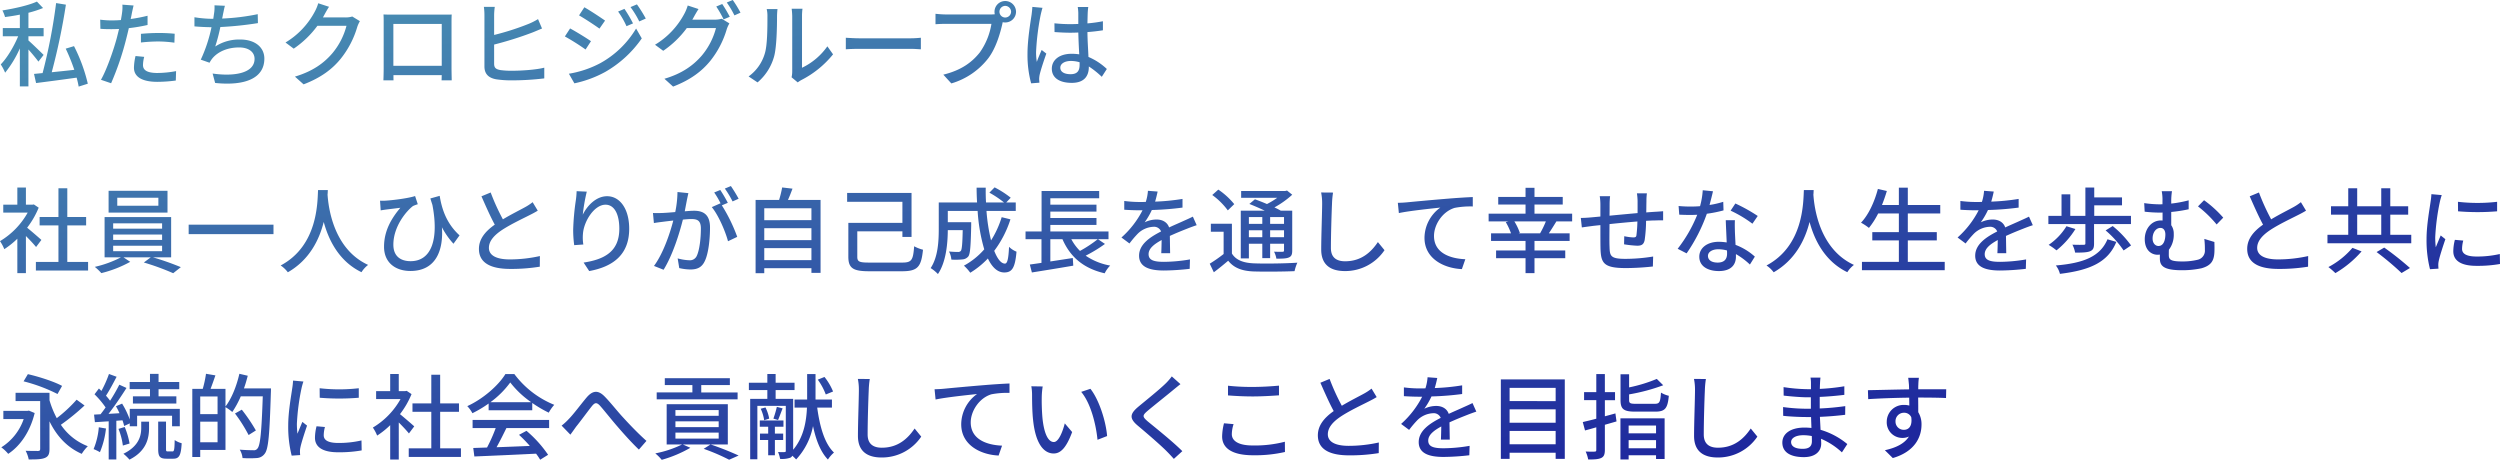 <svg xmlns="http://www.w3.org/2000/svg" xmlns:xlink="http://www.w3.org/1999/xlink" width="1072.8" height="197.318" viewBox="0 0 1072.8 197.318">
  <defs>
    <linearGradient id="linear-gradient" x1="0.048" y1="0.076" x2="0.716" y2="0.901" gradientUnits="objectBoundingBox">
      <stop offset="0" stop-color="#488cb2"/>
      <stop offset="1" stop-color="#1e279d"/>
    </linearGradient>
  </defs>
  <path id="パス_7706" data-name="パス 7706" d="M19.64-10.48c-.96-.96-5.04-4.92-6.52-6.2v-1.8h6.52V-22H13.12v-6.56A46.4,46.4,0,0,0,19.4-30.6l-2.64-2.76c-3.48,1.6-9.52,2.96-14.8,3.8a13.95,13.95,0,0,1,1.12,2.84c2.04-.28,4.2-.6,6.36-1.04V-22H2.12v3.52h6.6C6.92-14.12,3.96-9.16,1.24-6.4A21.692,21.692,0,0,1,3.12-2.84,46.207,46.207,0,0,0,9.44-13.28V3.04h3.68V-12.8c1.6,1.8,3.4,3.96,4.28,5.2ZM38.6,1.88a70.887,70.887,0,0,0-5.92-16.12l-3.56,1.08A82.8,82.8,0,0,1,32.8-4.08c-3.32.4-6.68.72-9.68,1.04a271.855,271.855,0,0,0,6.08-29L25-32.72A237.946,237.946,0,0,1,19.2-2.68l-3.68.36L16.4,1.6C21.12,1,27.56.16,33.8-.72a38.956,38.956,0,0,1,.88,3.84ZM62.8-9.64,59.08-10a23.507,23.507,0,0,0-.68,5c0,3.96,3.52,6.08,10.04,6.08A61.762,61.762,0,0,0,76.36.52l.12-4.04a45.2,45.2,0,0,1-8,.8c-5.12,0-6.2-1.64-6.2-3.44A14.685,14.685,0,0,1,62.8-9.64ZM58.24-31.68l-4.8-.36a16.364,16.364,0,0,1-.16,3.6c-.08.76-.28,1.8-.48,3-1.4.12-2.76.16-4,.16a37.694,37.694,0,0,1-4.88-.32L44-21.68c1.44.12,2.92.16,4.76.16,1,0,2.08-.04,3.24-.08-.32,1.32-.64,2.64-.96,3.88C49.52-12.12,46.6-3.88,44.24.2L48.6,1.68a120.833,120.833,0,0,0,6.32-18.4c.44-1.68.88-3.52,1.28-5.24a71.671,71.671,0,0,0,8.04-1.36v-3.96A70.187,70.187,0,0,1,57-25.88c.2-.88.36-1.68.48-2.36C57.64-29.04,58-30.68,58.24-31.68ZM61.4-19.52v3.72a67.318,67.318,0,0,1,7.56-.44,50.548,50.548,0,0,1,6.8.52l.12-3.84a67.8,67.8,0,0,0-7-.32C66.32-19.88,63.56-19.72,61.4-19.52ZM97.44-31.56l-4.48-.2a16.4,16.4,0,0,1-.2,3.6c-.08.6-.2,1.36-.32,2.2h-.2a50.649,50.649,0,0,1-7.88-.68v3.92c2.2.2,4.68.32,7.32.36a63.17,63.17,0,0,1-4.6,13.92l3.76,1.32A11.578,11.578,0,0,1,92-8.92c2.56-3.12,6.84-4.76,11.52-4.76,4.36,0,6.64,2.16,6.64,4.88,0,6.28-8.92,7.64-18,6.32l1.08,4.04c12.52,1.32,21.12-1.84,21.12-10.44,0-4.88-4-8.2-10.4-8.2a18.892,18.892,0,0,0-10.68,3,77.666,77.666,0,0,0,2.2-8.36,146.874,146.874,0,0,0,16.12-1.68l-.08-3.84a93.2,93.2,0,0,1-15.28,1.88q.24-1.02.36-1.8C96.88-29.04,97.08-30.36,97.44-31.56Zm44.68.44-4.64-1.52a17.733,17.733,0,0,1-1.48,3.6A33.946,33.946,0,0,1,123.44-15.8l3.52,2.64a41.772,41.772,0,0,0,10.16-9.8H149.6a30.037,30.037,0,0,1-6.08,11.8c-3.56,4.16-8.32,7.68-16.04,10l3.72,3.32c7.48-2.88,12.32-6.52,16-11.08a39.588,39.588,0,0,0,7.04-13.6,13.689,13.689,0,0,1,1.12-2.44l-3.28-2a9.394,9.394,0,0,1-3,.4h-9.6c.2-.32.4-.68.56-1C140.48-28.36,141.32-29.92,142.12-31.12Zm23.36,3.28c.08,1.04.08,2.44.08,3.48V-4.72c0,1.6-.08,4.8-.12,5.16h4.36c-.04-.2-.04-1.16-.04-2.24h20.72c-.04,1.12-.04,2.04-.08,2.24h4.36c0-.32-.08-3.76-.08-5.16V-24.36c0-1.12,0-2.36.08-3.44-1.32.04-2.76.04-3.68.04H169.36C168.36-27.76,167.08-27.76,165.48-27.84Zm4.24,4.08h20.76V-5.8H169.72Zm43.52-7.32h-4.68a25.259,25.259,0,0,1,.24,3.64V-5.56c0,3.36,1.88,5,5.12,5.56a42.818,42.818,0,0,0,6.52.44A116.243,116.243,0,0,0,234.48-.4V-5c-3.32.88-9.6,1.32-13.8,1.32a35.232,35.232,0,0,1-5-.28c-1.88-.36-2.72-.88-2.72-2.76v-8.2a149.339,149.339,0,0,0,16.4-5.16c1.24-.48,2.84-1.2,4.16-1.72l-1.72-4.04a27.94,27.94,0,0,1-3.92,2,110.852,110.852,0,0,1-14.92,4.8v-8.4A26.843,26.843,0,0,1,213.24-31.08Zm55.64.84-2.72,1.16a35.633,35.633,0,0,1,3.6,6.28l2.8-1.2A58.271,58.271,0,0,0,268.88-30.24Zm5.36-1.92L271.48-31a38.873,38.873,0,0,1,3.76,6.16l2.8-1.24A58.589,58.589,0,0,0,274.24-32.16Zm-22.56,1.24-2.28,3.48c2.44,1.4,6.72,4.2,8.76,5.68l2.4-3.44C258.64-26.56,254.16-29.52,251.68-30.92ZM245.04-2.4l2.36,4.12A47.935,47.935,0,0,0,260.68-3.2a48.15,48.15,0,0,0,15.64-14.36l-2.44-4.24A40.846,40.846,0,0,1,258.56-6.96,43.927,43.927,0,0,1,245.04-2.4Zm.52-19.44-2.24,3.44a99.31,99.31,0,0,1,8.88,5.6l2.32-3.56C252.64-17.68,248.08-20.48,245.56-21.84Zm65.28-10.48-2.56,1.08a47.745,47.745,0,0,1,3.16,5.52l2.64-1.12A57.97,57.97,0,0,0,310.84-32.32Zm4.52-1.72-2.56,1.08a40.148,40.148,0,0,1,3.28,5.52l2.6-1.16A47.282,47.282,0,0,0,315.36-34.04Zm-14.68,3.88-4.64-1.52a18.74,18.74,0,0,1-1.48,3.6A34.213,34.213,0,0,1,282-14.84l3.52,2.6A41.442,41.442,0,0,0,295.64-22h12.52a30.036,30.036,0,0,1-6.08,11.8c-3.56,4.12-8.32,7.68-16.04,9.96l3.72,3.36c7.48-2.88,12.32-6.56,16-11.08a39.588,39.588,0,0,0,7.04-13.6A13.692,13.692,0,0,1,313.92-24l-3.28-2a10.681,10.681,0,0,1-3,.4H298c.24-.36.4-.68.6-1.04C299.04-27.44,299.88-28.96,300.68-30.16ZM340.6-.88l2.64,2.2a12.435,12.435,0,0,1,1.52-1A42.087,42.087,0,0,0,358.4-10.72l-2.44-3.44a28.14,28.14,0,0,1-10.88,9.2V-27.08a24.089,24.089,0,0,1,.2-3.2h-4.64a29.318,29.318,0,0,1,.24,3.2V-3.4A11.536,11.536,0,0,1,340.6-.88Zm-18.44-.36L326,1.32a22.473,22.473,0,0,0,7.12-11.2c1.08-4,1.24-12.52,1.24-17.08a29.936,29.936,0,0,1,.2-3.2h-4.64a12.466,12.466,0,0,1,.32,3.24c0,4.6,0,12.4-1.16,15.96A18.515,18.515,0,0,1,322.16-1.24Zm41.72-16.6v4.96c1.36-.12,3.76-.2,5.96-.2H391.6c1.76,0,3.6.16,4.48.2v-4.96c-1,.08-2.56.24-4.48.24H369.84C367.68-17.6,365.2-17.76,363.88-17.84ZM429.8-29a2.527,2.527,0,0,1,2.48-2.52A2.562,2.562,0,0,1,434.8-29a2.527,2.527,0,0,1-2.52,2.48A2.492,2.492,0,0,1,429.8-29Zm-2.12,0a4.964,4.964,0,0,0,.12,1.08,13.58,13.58,0,0,1-1.72.08h-19.4c-1.32,0-3.2-.16-4.32-.28v4.48c1.04-.08,2.64-.16,4.32-.16h19.68a28.983,28.983,0,0,1-5,12.28c-3.32,4.16-7.84,7.6-15.64,9.52l3.44,3.76A31.111,31.111,0,0,0,425.04-9.08c3.24-4.28,5.08-10.6,6-14.68.04-.24.12-.52.16-.76a4.965,4.965,0,0,0,1.08.12,4.609,4.609,0,0,0,4.64-4.6,4.635,4.635,0,0,0-4.64-4.6A4.6,4.6,0,0,0,427.68-29ZM455.92-5c0-1.72,1.88-2.88,4.56-2.88a12.891,12.891,0,0,1,3.72.56v1.08c0,2.52-.92,4.04-3.88,4.04C457.76-2.2,455.92-3.12,455.92-5Zm12-26.04H463.4a19.678,19.678,0,0,1,.24,2.56v4.72c-1.12.04-2.2.08-3.32.08a65.124,65.124,0,0,1-6.92-.36l.04,3.76c2.32.16,4.52.28,6.84.28,1.12,0,2.24-.04,3.36-.08.08,3.12.24,6.56.4,9.36a21.288,21.288,0,0,0-3.24-.24c-5.36,0-8.52,2.72-8.52,6.4,0,3.84,3.16,6.08,8.56,6.08,5.56,0,7.32-3.16,7.32-6.84v-.2a38.032,38.032,0,0,1,5.56,4.44l2.16-3.36A26.389,26.389,0,0,0,468-9.6c-.12-3.08-.4-6.68-.44-10.68,2.32-.16,4.56-.44,6.64-.76v-3.88a61.869,61.869,0,0,1-6.64.92c.04-1.84.08-3.56.12-4.56C467.72-29.36,467.8-30.24,467.92-31.04Zm-19.64.36-4.36-.4c-.04,1.04-.2,2.32-.32,3.32-.48,3.2-1.76,10.84-1.76,16.76A46.817,46.817,0,0,0,443.4,1.72l3.56-.28c-.04-.48-.08-1.08-.12-1.48a10.326,10.326,0,0,1,.2-1.84c.44-2.04,1.8-6.12,2.88-9.16l-2-1.56c-.64,1.48-1.52,3.48-2.08,5.12a26.022,26.022,0,0,1-.32-4.28,105.747,105.747,0,0,1,1.96-15.84C447.64-28.32,448.04-29.96,448.28-30.68ZM18.68,68.92c-.92-.84-4.24-3.72-6.12-5.24a36.964,36.964,0,0,0,4.96-8.6l-2.08-1.4-.64.12H12.04V46.44H8.36V53.8H2.32v3.4H12.8A32.965,32.965,0,0,1,.92,69.44a17.566,17.566,0,0,1,1.84,3.44,35.243,35.243,0,0,0,5.6-4.48V83.16h3.68V67.24c1.64,1.64,3.44,3.56,4.36,4.72ZM29.8,78.36V62.68h8.08v-3.6H29.8V46.76H26V59.08H17.92v3.6H26V78.36H16.32v3.68h22.4V78.36ZM68.88,54.24H51.24V50.8H68.88Zm3.92-6.4H47.52V57.2H72.8ZM49.48,71.4h21v2.36h-21Zm0-4.8h21v2.32h-21Zm0-4.8h21v2.28h-21ZM74.36,76.4V59.12H45.8V76.4h7a46.835,46.835,0,0,1-11.2,4.08,22.411,22.411,0,0,1,2.8,2.68,50.364,50.364,0,0,0,12.4-4.84L53.92,76.4H65.6l-2.96,2.2a106.471,106.471,0,0,1,12.6,4.6l3.28-2.6A119.251,119.251,0,0,0,66.6,76.4Zm7.52-14.04v4.08h36.4V62.36ZM137.4,47.52c-.28,5.28-.04,23.84-16.04,32.36a12.732,12.732,0,0,1,3.08,2.92c9.28-5.32,13.48-13.96,15.4-21.6,2.08,7.72,6.52,16.88,16.2,21.56a12.05,12.05,0,0,1,2.84-3.12c-14.96-6.88-17.04-24.84-17.4-30.16.08-.72.08-1.4.12-1.96ZM189.6,50l-4,1.12c.28.96.6,1.92.88,2.8,2.8,14.64-.36,24.12-9.36,24.12-3.96,0-7.4-1.84-7.4-7.08,0-8,5.8-14.64,8.44-16.6a16.046,16.046,0,0,1,2.04-.76l-1.16-3.52c-2.48.88-9.2,1.8-12.84,2a20.149,20.149,0,0,1-2.2,0l.28,4.16c.88-.16,1.52-.24,2.32-.36,1.32-.16,4.28-.52,6.12-.76-3.6,4.28-7,9.64-7,16.72,0,6.88,4.96,10.4,11.32,10.4,11.08,0,14.2-9.08,13.52-18.76a32.888,32.888,0,0,0,4.96,7.08l2.6-3.6C192.12,61.52,190.4,54.88,189.6,50Zm21.88-1.44-3.96,1.64c1.88,4.28,3.88,8.8,5.72,12.16-4.08,2.88-6.8,6.16-6.8,10.4,0,6.4,5.68,8.6,13.4,8.6a76.365,76.365,0,0,0,12.72-.96l.04-4.56a59.591,59.591,0,0,1-12.92,1.44c-5.96,0-8.96-1.84-8.96-4.96,0-2.92,2.24-5.44,5.76-7.76,3.8-2.48,9.12-4.96,11.76-6.32,1.28-.64,2.4-1.24,3.44-1.88l-2.2-3.64a22.18,22.18,0,0,1-3.2,2.12c-2.08,1.16-6.04,3.12-9.56,5.24A93.458,93.458,0,0,1,211.48,48.56Zm41.24-.36-4.36-.2a34.739,34.739,0,0,1-.32,3.8,105.544,105.544,0,0,0-1.16,12.88,50.277,50.277,0,0,0,.44,6.48l3.92-.28a18.524,18.524,0,0,1-.16-4.6c.36-5.28,4.8-12.48,9.68-12.48,3.8,0,5.92,4.08,5.92,10.32,0,9.92-6.56,13.16-15.32,14.52l2.4,3.64c10.2-1.88,17.16-7,17.16-18.16,0-8.6-4.04-13.96-9.48-13.96-4.84,0-8.68,4.28-10.44,7.92A77.419,77.419,0,0,1,252.72,48.2Zm43.6.64-4.68-.48a44.908,44.908,0,0,1-.96,8.6c-2.24.2-4.4.36-5.68.4-1.36.04-2.56.08-3.88,0l.4,4.32c1.08-.2,2.96-.44,3.96-.56.92-.12,2.56-.32,4.36-.52-1.4,5.44-4.28,14.08-8.28,19.48l4.12,1.64c3.96-6.4,6.8-15.64,8.28-21.52,1.48-.16,2.8-.24,3.64-.24,2.52,0,4.08.6,4.08,4.04,0,4.16-.56,9.24-1.76,11.76a3.214,3.214,0,0,1-3.28,1.88,21.125,21.125,0,0,1-4.92-.8L292.4,81a22.123,22.123,0,0,0,4.76.6c2.76,0,4.84-.76,6.16-3.52,1.68-3.36,2.28-9.8,2.28-14.52,0-5.6-2.96-7.16-6.8-7.16-.92,0-2.4.08-4.04.24.36-1.88.72-3.8.96-5.04C295.92,50.72,296.12,49.68,296.32,48.84Zm18.24-3.04-2.6,1.08a40.384,40.384,0,0,1,3.32,5.52l2.6-1.16A62.077,62.077,0,0,0,314.56,45.8ZM310,47.48l-2.6,1.08a36.247,36.247,0,0,1,2.84,4.88c-.04-.08-.12-.16-.16-.24l-3.72,1.64c2.8,3.36,5.84,10.36,6.96,14.64l3.96-1.88a69.974,69.974,0,0,0-6.6-13.52L313.24,53A58.593,58.593,0,0,0,310,47.48ZM328.88,77.6V72.44h20.24V77.6Zm20.24-13.72V69H328.88V63.88Zm0-8.56v5.12H328.88V55.32Zm-10.08-3.56c.68-1.44,1.32-3.16,1.96-4.84l-4.44-.52a43.483,43.483,0,0,1-1.32,5.36H325.16V83.2h3.72V81.04h20.24v2h3.92V51.76Zm34.84,26.88c-4.28,0-5.08-.4-5.08-2.52V65.24h19.36v2.4h3.92V48.76H364.44v3.8h23.72V61.6h-23.2V76.16c0,5,2.2,6.2,9,6.2h14.08c6.76,0,8.2-1.96,8.96-9.24a15.9,15.9,0,0,1-3.8-1.48c-.44,5.96-1.04,7-5.16,7Zm56.88-19.48a40.536,40.536,0,0,1-4.56,9.96,77.967,77.967,0,0,1-1.96-12.64H436.8V52.84h-4.08l1.92-2.04a42.246,42.246,0,0,0-6.92-4.44l-2.24,2.28a42.845,42.845,0,0,1,6.28,4.2h-7.72q-.18-3.12-.12-6.36H420c0,2.12.08,4.28.2,6.36H403.76V64.16c0,5.16-.28,12.04-3.48,16.84a15.879,15.879,0,0,1,3.12,2.56c3.52-5.16,4.2-13.16,4.24-18.84h6.4c-.12,6.04-.36,8.32-.8,8.88a1.425,1.425,0,0,1-1.24.48c-.64,0-2.2-.04-3.84-.2a8.93,8.93,0,0,1,1,3.48,28.5,28.5,0,0,0,4.72-.08A3.543,3.543,0,0,0,416.44,76c.84-1.12,1.04-4.56,1.24-13.24V61.32H407.64V56.48h12.8a75.166,75.166,0,0,0,2.84,16.48,31.571,31.571,0,0,1-8.72,7A19.262,19.262,0,0,1,417.28,83a36.761,36.761,0,0,0,7.56-6.12c1.8,3.76,4.12,6,7.04,6,3.28,0,4.64-1.88,5.24-8.92a9.766,9.766,0,0,1-3.2-2.08c-.24,5.16-.72,7.2-1.76,7.2-1.68,0-3.24-2.08-4.6-5.48a45.443,45.443,0,0,0,6.96-13.52ZM472,68.6a54.978,54.978,0,0,1-7.64,5.04,21.087,21.087,0,0,1-3.72-5.04Zm.08,0h4.52V65.28H451.64v-2.8h19.8V59.52h-19.8V56.76h19.8V53.8h-19.8V51.04H472.6V47.92H447.88V65.28H441V68.6h6.84V78.76c-1.84.28-3.56.52-5,.72l.88,3.4c4.76-.76,11.48-1.84,17.76-2.92l-.2-3.28-9.64,1.48V68.6h5.2c3.36,7.68,9.08,12.56,18.12,14.64a12.87,12.87,0,0,1,2.36-3.32,26.927,26.927,0,0,1-10.52-4.24,61.028,61.028,0,0,0,8.28-5.04Zm25.6-20.44-4.16-.32a19.918,19.918,0,0,1-.92,4.76c-.8.04-1.6.04-2.36.04a51.7,51.7,0,0,1-6.88-.44v3.76c2.24.16,5,.24,6.68.24h1.16a40.19,40.19,0,0,1-9.04,11.68l3.44,2.56a43.5,43.5,0,0,1,3.64-4.28,10.2,10.2,0,0,1,6.64-2.88,3.219,3.219,0,0,1,3.28,2c-4.64,2.36-9.44,5.48-9.44,10.4,0,4.96,4.64,6.36,10.6,6.36a101.86,101.86,0,0,0,11.12-.72l.12-4.04a68.114,68.114,0,0,1-11.12,1.04c-4.04,0-6.64-.56-6.64-3.28,0-2.36,2.16-4.2,5.6-6.08-.04,1.96-.08,4.24-.16,5.64h3.8c-.04-1.92-.08-5.12-.12-7.4,2.8-1.28,5.4-2.32,7.44-3.12,1.2-.48,2.92-1.12,4.08-1.48l-1.64-3.68c-1.28.64-2.44,1.16-3.8,1.76-1.88.88-3.92,1.72-6.4,2.88-.76-2.24-2.84-3.4-5.36-3.4a11.747,11.747,0,0,0-5.12,1.2,32.1,32.1,0,0,0,3.08-5.28,123.592,123.592,0,0,0,13.16-1.04V51.32a92.218,92.218,0,0,1-11.76,1.16C497.12,50.76,497.44,49.28,497.68,48.16ZM542.6,59.12v2.92h-5.76V59.12Zm9.32,2.92h-5.96V59.12h5.96Zm-5.96,5.72v-3h5.96v3Zm-9.12,0v-3h5.76v3Zm0,2.8h5.76v6.16h3.36V70.56h5.96v2.8c0,.48-.16.64-.6.64-.48,0-2,.04-3.68-.04a10.2,10.2,0,0,1,1,3c2.56,0,4.24-.04,5.36-.52,1.16-.52,1.44-1.36,1.44-3.04V56.36h-4.92c-.76-.44-1.68-.92-2.72-1.4a39.547,39.547,0,0,0,7.64-5.44l-2.24-1.8-.76.2H533.52v2.92H549a32.238,32.238,0,0,1-4.4,2.68c-1.76-.76-3.6-1.48-5.16-2.04l-2.4,2c2.04.8,4.44,1.84,6.6,2.88H533.36V76.84h3.48Zm-6.28-17a31.728,31.728,0,0,0-6.84-6.24l-2.6,2.32a30.775,30.775,0,0,1,6.68,6.6Zm-1,8.4h-9.04V65.4H526v9.56a62.386,62.386,0,0,1-5.96,4.16l1.76,3.68c2.24-1.68,4.24-3.32,6.16-4.96,2.44,3.08,5.88,4.4,10.84,4.6,4.64.16,13.04.08,17.64-.12a18.5,18.5,0,0,1,1.2-3.64c-5.08.36-14.28.48-18.8.28-4.4-.2-7.56-1.4-9.28-4.2Zm43.4-13.36-5.12-.04a23.145,23.145,0,0,1,.44,4.64c0,3.84-.4,14.16-.4,19.84,0,6.64,4.08,9.24,10.16,9.24a20.312,20.312,0,0,0,17-8.96l-2.84-3.48c-2.88,4.28-7.08,8.24-14.08,8.24-3.48,0-6.08-1.44-6.08-5.68,0-5.52.28-14.76.48-19.2A36.491,36.491,0,0,1,572.96,48.6Zm27.8,4.4.44,4.4c4.44-.96,13.76-1.92,17.8-2.36a16.107,16.107,0,0,0-6.8,13c0,8.84,8.2,13.04,16.04,13.4l1.48-4.24c-6.64-.28-13.44-2.72-13.44-10,0-4.76,3.56-10.44,8.88-12.04a35.681,35.681,0,0,1,7.76-.6V50.52c-2.76.12-6.76.36-11.04.72-7.36.6-14.48,1.28-17.4,1.56C603.72,52.88,602.32,52.96,600.76,53ZM652.6,66.08l.52-.16a23.826,23.826,0,0,0-2.36-4.96h13.52a37.953,37.953,0,0,1-2.48,5.12Zm22.96-5.12V57.64H659.4V53.72h12.12V50.48H659.4V46.56h-3.84v3.92H643.84v3.24h11.72v3.92H639.72v3.32h8.52l-1.16.32a27.105,27.105,0,0,1,2.24,4.8h-8.56v3.28h14.8v4.08H642.92v3.32h12.64v6.4h3.84v-6.4h13.2V73.44H659.4V69.36h15.08V66.08h-8.92c1-1.48,2.16-3.36,3.24-5.12Zm32.08-12.04h-4.28a26.427,26.427,0,0,1,.28,3.28v5.2c-4,.36-8.36.76-12.04,1.12.04-1.92.04-3.6.04-4.72a31.6,31.6,0,0,1,.2-3.64H687.4a23.762,23.762,0,0,1,.28,3.84v4.88c-1.68.16-3,.28-3.88.36-1.68.16-3.32.24-4.52.24l.44,4.08c1.04-.16,3.12-.44,4.36-.6.88-.12,2.12-.24,3.6-.4,0,3.84,0,7.96.04,9.68.16,6.6,1.2,8.76,10.92,8.76a112.594,112.594,0,0,0,11.56-.68l.12-4.28a74.666,74.666,0,0,1-11.92,1c-6.52,0-6.68-1.28-6.8-5.4-.08-1.64-.04-5.6,0-9.52,3.72-.4,8.08-.8,11.96-1.12a57,57,0,0,1-.4,5.8c-.08.88-.48,1.04-1.4,1.04a23.3,23.3,0,0,1-3.84-.52l-.08,3.48a47.116,47.116,0,0,0,5.6.6c1.92,0,2.84-.52,3.24-2.44a60.933,60.933,0,0,0,.6-8.24c1.48-.08,2.8-.16,3.84-.16,1.04-.04,2.8-.08,3.48-.04V56.6c-1.04.08-2.4.2-3.44.24-1.12.08-2.44.16-3.8.28.04-1.6.04-3.32.08-5.04A23.773,23.773,0,0,1,707.64,48.92ZM736,48.04l-4.4-.44a32.648,32.648,0,0,1-1.16,6.84c-1.4.12-2.8.16-4.12.16-1.6,0-3.52-.08-5.08-.24l.28,3.72c1.6.08,3.28.12,4.8.12.96,0,1.92-.04,2.92-.08a60.069,60.069,0,0,1-8.4,14.6l3.84,1.96a71.568,71.568,0,0,0,8.68-17,53.692,53.692,0,0,0,7.16-1.44l-.12-3.68a38.244,38.244,0,0,1-5.88,1.36C735.12,51.68,735.68,49.44,736,48.04Zm-2.16,27.72c0-1.64,1.8-2.84,4.44-2.84a13.927,13.927,0,0,1,3.72.52c.04.52.04,1,.04,1.36,0,2.16-1,3.84-4.04,3.84C735.28,78.64,733.84,77.48,733.84,75.76ZM745.4,60.44h-3.92c.08,2.64.28,6.4.4,9.56a22.933,22.933,0,0,0-3.4-.28c-4.96,0-8.36,2.64-8.36,6.4,0,4.16,3.76,6.16,8.4,6.16,5.28,0,7.32-2.76,7.32-6.16V75a31.216,31.216,0,0,1,6,4.48l2.12-3.4a26.065,26.065,0,0,0-8.28-5.04c-.12-2.28-.24-4.6-.28-5.92C745.36,63.52,745.32,62.12,745.4,60.44Zm7.52,1.52,2.28-3.32a70.808,70.808,0,0,0-9.6-5.36l-2.04,3.08A50.864,50.864,0,0,1,752.92,61.96ZM775,47.52c-.28,5.28-.04,23.84-16.04,32.36a12.731,12.731,0,0,1,3.08,2.92c9.28-5.32,13.48-13.96,15.4-21.6,2.08,7.72,6.52,16.88,16.2,21.56a12.051,12.051,0,0,1,2.84-3.12c-14.96-6.88-17.04-24.84-17.4-30.16.08-.72.08-1.4.12-1.96Zm44.6,30.8v-9.2h12.44V65.56H819.6v-8h13.92V53.92H819.6V46.48h-3.84v7.44h-7.24c.76-1.92,1.48-3.96,2.08-6l-3.84-.88c-1.48,5.6-4,11.08-7.24,14.48a23.823,23.823,0,0,1,3.4,2.24,34.54,34.54,0,0,0,3.96-6.2h8.88v8h-11.4v3.56h11.4v9.2H799.92v3.6h35.52v-3.6Zm36.88-30.16-4.16-.32a19.916,19.916,0,0,1-.92,4.76c-.8.04-1.6.04-2.36.04a51.7,51.7,0,0,1-6.88-.44v3.76c2.24.16,5,.24,6.68.24H850a40.191,40.191,0,0,1-9.04,11.68l3.44,2.56a43.508,43.508,0,0,1,3.64-4.28,10.2,10.2,0,0,1,6.64-2.88,3.219,3.219,0,0,1,3.28,2c-4.64,2.36-9.44,5.48-9.44,10.4,0,4.96,4.64,6.36,10.6,6.36a101.859,101.859,0,0,0,11.12-.72l.12-4.04a68.114,68.114,0,0,1-11.12,1.04c-4.04,0-6.64-.56-6.64-3.28,0-2.36,2.16-4.2,5.6-6.08-.04,1.96-.08,4.24-.16,5.64h3.8c-.04-1.92-.08-5.12-.12-7.4,2.8-1.28,5.4-2.32,7.44-3.12,1.2-.48,2.92-1.12,4.08-1.48l-1.64-3.68c-1.28.64-2.44,1.16-3.8,1.76-1.88.88-3.92,1.72-6.4,2.88-.76-2.24-2.84-3.4-5.36-3.4a11.747,11.747,0,0,0-5.12,1.2A32.1,32.1,0,0,0,854,56.08a123.593,123.593,0,0,0,13.16-1.04V51.32a92.219,92.219,0,0,1-11.76,1.16C855.92,50.76,856.24,49.28,856.48,48.16ZM895.8,70.4c0,.48-.16.6-.76.6-.56.04-2.72.04-4.8-.04a12.657,12.657,0,0,1,1.16,3.4c2.96,0,5-.04,6.36-.56,1.4-.56,1.76-1.48,1.76-3.28v-8.4h15.84V58.6H899.6V54.08h11.92v-3.4H899.6V46.44h-3.8V58.6h-6.48V49.36h-3.76V58.6h-5.64v3.52H895.8Zm-8.12-7.36a26.487,26.487,0,0,1-7.64,8,26.4,26.4,0,0,1,3.36,2.36,36.055,36.055,0,0,0,8.12-9.16Zm17.6,5.6c-3.12,7.44-10.32,10.24-22.16,11.24a9.763,9.763,0,0,1,1.76,3.6c12.84-1.56,20.64-4.96,24.2-13.72Zm-.8-3.8a42.629,42.629,0,0,1,7.72,8.6l3.2-2.16a43.249,43.249,0,0,0-7.88-8.32ZM932.96,48h-4.4a19.688,19.688,0,0,1,.32,4.32V53.6c-.48.04-.96.04-1.44.04a47.384,47.384,0,0,1-6.4-.52l.2,3.68a59.287,59.287,0,0,0,6.44.4c.4,0,.8,0,1.24-.04V60.6a3.66,3.66,0,0,0-.68-.04c-4.12,0-6.96,3.64-6.96,8.04,0,4.84,2.96,6.68,5.48,6.68a7.791,7.791,0,0,0,1-.08v1.48c0,2.88.8,5.24,9.4,5.24a39.686,39.686,0,0,0,8.48-.84c4.04-1.16,5.32-3.12,5.52-6.8.08-1.68.04-2.68,0-4.48l-4.32-1.32a37.829,37.829,0,0,1,.24,4.68,3.978,3.978,0,0,1-3.16,4.28,27.354,27.354,0,0,1-6.48.72c-5.32,0-5.84-.88-5.84-2.88,0-.64,0-1.4.04-2.16a10.538,10.538,0,0,0,2.08-6.76,6.242,6.242,0,0,0-1.08-3.76V56.92a61.644,61.644,0,0,0,7.48-1.16V51.92a50.1,50.1,0,0,1-7.48,1.4v-1A27.694,27.694,0,0,1,932.96,48Zm13.76,3.88-2.6,2.64a50.016,50.016,0,0,1,8,7.76l2.84-2.92A48.866,48.866,0,0,0,946.72,51.88ZM927.16,71.52c-1.32,0-2.52-1.16-2.52-3.2,0-2.68,1.52-4.56,3.36-4.56,1.28,0,2.12,1.04,2.12,2.8C930.12,69.08,929.32,71.52,927.16,71.52Zm43.12-22.96-3.96,1.64c1.88,4.28,3.88,8.8,5.72,12.16-4.08,2.88-6.8,6.16-6.8,10.4,0,6.4,5.68,8.6,13.4,8.6a76.366,76.366,0,0,0,12.72-.96l.04-4.56a59.591,59.591,0,0,1-12.92,1.44c-5.96,0-8.96-1.84-8.96-4.96,0-2.92,2.24-5.44,5.76-7.76,3.8-2.48,9.12-4.96,11.76-6.32,1.28-.64,2.4-1.24,3.44-1.88l-2.2-3.64a22.178,22.178,0,0,1-3.2,2.12c-2.08,1.16-6.04,3.12-9.56,5.24A93.465,93.465,0,0,1,970.28,48.56Zm40.12,23.76a34.98,34.98,0,0,1-10.32,8.24,31.066,31.066,0,0,1,3,2.6,45.207,45.207,0,0,0,11.24-9.32Zm10.36,1.8a120.987,120.987,0,0,1,10.72,9l3.6-2.16a126.826,126.826,0,0,0-11.04-8.76Zm-8.32-16.04h10.32v8.64h-10.32Zm14.2,8.64V58.08h7.68v-3.6h-7.68V46.76h-3.88v7.72h-10.32V46.76h-3.84v7.72h-7.4v3.6h7.4v8.64h-8.92v3.64h35.96V66.72Zm29.04-14.16.04,4.08a101.946,101.946,0,0,0,16.76,0V52.56A73.712,73.712,0,0,1,1055.68,52.56Zm2.28,16.64-3.6-.32a20.261,20.261,0,0,0-.68,4.92c0,3.88,3.12,6.24,9.92,6.24a54.88,54.88,0,0,0,10.12-.8l-.08-4.28a42.954,42.954,0,0,1-9.96,1.08c-4.84,0-6.24-1.48-6.24-3.28A13.9,13.9,0,0,1,1057.96,69.2Zm-9.24-19.52-4.44-.4a29.077,29.077,0,0,1-.36,3.32c-.44,3.2-1.72,10-1.72,15.96a50.834,50.834,0,0,0,1.48,12.92l3.64-.24c-.04-.48-.08-1.08-.08-1.48a7.817,7.817,0,0,1,.2-1.84c.4-2,1.8-6.28,2.84-9.32l-2-1.6c-.64,1.48-1.44,3.44-2.12,5.08a39.461,39.461,0,0,1-.24-4.28,95.921,95.921,0,0,1,1.96-15.08A28.658,28.658,0,0,1,1048.72,49.68ZM27.56,131.56c-3.36-1.84-9.92-3.96-14.68-5.04l-1.84,3.08a69.937,69.937,0,0,1,14.56,5.44Zm-14.24,10.6-.64.12H2.36v3.52h8.72a23.181,23.181,0,0,1-9.6,12.12,16.374,16.374,0,0,1,2.96,2.8c4.96-3.24,9.36-9.28,11.36-17.52Zm20.48-4.68a60.415,60.415,0,0,1-8.52,7.92,40.046,40.046,0,0,1-3.12-7.68v-3.2H7.6v3.56H18.16v20.48c0,.68-.2.88-.92.92-.68,0-3.12,0-5.32-.08a13.374,13.374,0,0,1,1.32,3.72c3.28,0,5.52-.04,7-.68,1.44-.6,1.92-1.68,1.92-3.8V146.76c3.08,6.32,7.56,11.2,13.84,13.96a17.382,17.382,0,0,1,2.6-3.28,24.584,24.584,0,0,1-11.56-9.2,95.053,95.053,0,0,0,10.16-8.28Zm31.48-1.44H57.96v3.08H76.6v-3.08H68.96v-3.08h8.88v-3.08H68.96V126.4H65.28v3.48H56.56v3.08h8.72ZM43.32,149.32a30.623,30.623,0,0,1-2.24,9.36A19.03,19.03,0,0,1,43.8,160a36.477,36.477,0,0,0,2.6-10.16Zm10.16-3a22.183,22.183,0,0,1,.72,2.44l2.4-1.12v1.24h3.16v-4.52h15v4.52h3.32V141.4H56.6v4.56a36.392,36.392,0,0,0-3.28-6.8l-2.64,1.12a30.034,30.034,0,0,1,1.52,3l-4.72.28c2.6-3.32,5.48-7.56,7.72-11.12l-3.08-1.4a72.042,72.042,0,0,1-3.96,6.88,24.718,24.718,0,0,0-1.76-2.16c1.44-2.2,3.16-5.4,4.56-8.12l-3.28-1.2a47.875,47.875,0,0,1-3.24,7.28c-.36-.36-.72-.72-1.08-1.04l-1.88,2.48a38.305,38.305,0,0,1,4.76,5.64c-.72,1.04-1.48,2.04-2.16,2.92l-2.8.16.36,3.24c1.76-.08,3.76-.24,5.92-.36v16.36h3.28v-16.6ZM51.76,150a28.416,28.416,0,0,1,1.88,7.16l2.88-.88a32.951,32.951,0,0,0-2.08-7.08Zm9.76-.4c0,3.08-.8,7.76-7.64,11.08a19.562,19.562,0,0,1,2.6,2.52c7.48-3.76,8.4-9.48,8.4-13.52v-2.76H61.52Zm11.4,10.08c-.68,0-.76-.16-.76-1.2v-11.6H68.8v11.6c0,3.32.6,4.32,3.6,4.32h2.88c2.48,0,3.32-1.36,3.6-6.64a9.738,9.738,0,0,1-3-1.36c-.08,4.24-.24,4.88-.96,4.88Zm13.92-3.92v-8.84h7.44v8.84Zm7.44-19.68v7.6H86.84v-7.6Zm11.32-3.44c.64-1.76,1.16-3.6,1.64-5.44l-3.6-.84c-1.2,5.28-3.32,10.6-5.96,14.04v-7.56h-6.4c.64-1.68,1.4-3.8,2.08-5.8l-4.04-.68a46.894,46.894,0,0,1-1.4,6.48H83.44v29.24h3.4v-3.04H97.68V140.68a19.624,19.624,0,0,1,2.92,2.08,40.229,40.229,0,0,0,3.64-6.72h9.44c-.52,15.08-1.04,21.12-2.32,22.44a1.793,1.793,0,0,1-1.68.68c-1,0-3.32-.04-5.88-.24a8.712,8.712,0,0,1,1.2,3.6,42.968,42.968,0,0,0,6.04,0,4.461,4.461,0,0,0,3.48-1.88c1.6-2,2.08-8.2,2.64-26.24.04-.48.04-1.76.04-1.76Zm5.12,18.04a71.819,71.819,0,0,0-6.04-8.92l-2.92,1.64a65.129,65.129,0,0,1,5.84,9.24Zm27.36-18.12.04,4.08a101.946,101.946,0,0,0,16.76,0v-4.08A73.712,73.712,0,0,1,138.08,132.56Zm2.28,16.64-3.6-.32a20.26,20.26,0,0,0-.68,4.92c0,3.88,3.12,6.24,9.92,6.24a54.881,54.881,0,0,0,10.12-.8l-.08-4.28a42.954,42.954,0,0,1-9.96,1.08c-4.84,0-6.24-1.48-6.24-3.28A13.9,13.9,0,0,1,140.36,149.2Zm-9.24-19.52-4.44-.4a29.076,29.076,0,0,1-.36,3.32c-.44,3.2-1.72,10-1.72,15.96a50.83,50.83,0,0,0,1.48,12.92l3.64-.24c-.04-.48-.08-1.08-.08-1.48a7.82,7.82,0,0,1,.2-1.84c.4-2,1.8-6.28,2.84-9.32l-2-1.6c-.64,1.48-1.44,3.44-2.12,5.08a39.468,39.468,0,0,1-.24-4.28,95.929,95.929,0,0,1,1.96-15.08A28.688,28.688,0,0,1,131.12,129.68Zm47.56,19.24c-.92-.84-4.24-3.72-6.12-5.24a36.964,36.964,0,0,0,4.96-8.6l-2.08-1.4-.64.12h-2.76v-7.36h-3.68v7.36h-6.04v3.4H172.8a32.965,32.965,0,0,1-11.88,12.24,17.566,17.566,0,0,1,1.84,3.44,35.243,35.243,0,0,0,5.6-4.48v14.76h3.68V147.24c1.64,1.64,3.44,3.56,4.36,4.72Zm11.12,9.44V142.68h8.08v-3.6H189.8V126.76H186v12.32h-8.08v3.6H186v15.68h-9.68v3.68h22.4v-3.68Zm21.56-19.8a38.842,38.842,0,0,0,8.52-8.48,40.055,40.055,0,0,0,9,8.48ZM210.6,142h18.72v-3.12a50.191,50.191,0,0,0,7.08,4.16,18.109,18.109,0,0,1,2.36-3.36,40.21,40.21,0,0,1-17.12-13.2H217.8c-3,4.88-9.52,10.64-16.36,13.76a13.55,13.55,0,0,1,2.2,3.04,49.228,49.228,0,0,0,6.96-4.16Zm-6.88,7.64h9.92a68.111,68.111,0,0,1-3.72,8.36l-5.92.2.48,3.64c6.8-.28,16.96-.72,26.48-1.2a27.3,27.3,0,0,1,1.76,2.6l3.4-2.12a50.9,50.9,0,0,0-9.28-10.28l-3.2,1.72a58.311,58.311,0,0,1,4.64,4.76c-4.88.2-9.84.4-14.28.56,1.44-2.56,2.92-5.56,4.24-8.24h18.32v-3.48H203.72Zm38.2-1.04,3.76,3.88c.68-.92,1.6-2.2,2.44-3.4,1.92-2.36,5-6.6,6.76-8.8,1.28-1.56,2.04-1.84,3.6-.12,1.88,2.12,4.88,5.96,7.44,8.88,2.64,3.08,6.2,7.04,9.16,9.84l3.24-3.72c-3.68-3.28-7.44-7.24-9.92-9.96-2.48-2.64-5.6-6.68-8.12-9.2-2.76-2.76-5.08-2.44-7.6.48-2.44,2.88-5.64,7.24-7.68,9.28A24.615,24.615,0,0,1,241.92,148.6Zm75.52-14.24h-15.6V131.2h12.28v-2.96H286.2v2.96h11.84v3.16H282.72v2.96h34.72Zm-8.12,10.04H290.76v-2.48h18.56Zm0,4.84H290.76v-2.48h18.56Zm0,4.92H290.76V151.6h18.56Zm3.92-14.76H287v17.28h6.64a45.762,45.762,0,0,1-11.52,3.84,19.992,19.992,0,0,1,2.76,2.76,52.932,52.932,0,0,0,12.28-5.16l-3.24-1.44h19.32Zm-10.36,19.16a85.269,85.269,0,0,1,10.92,4.68l4.08-1.8a126.22,126.22,0,0,0-12.04-4.76Zm55.52-24.6a25.146,25.146,0,0,0-3.68-6.24l-2.88,1.16a26.423,26.423,0,0,1,3.44,6.36ZM337,154.76v-2.72h-3.56v-2.96h3.68V146.4H326.96v2.68h3.6v2.96h-3.52v2.72h3.52v6.56h2.88v-6.56Zm-9.64-13.4a18.242,18.242,0,0,1,1.48,4.92l2.16-.68a17.325,17.325,0,0,0-1.6-4.8Zm6.92-.8a45.306,45.306,0,0,1-1.48,5.04l2,.6c.56-1.28,1.24-3.2,1.96-5Zm23.64.32V137.4h-7.04V126.48h-3.6V137.4h-5.4v3.48h5.32c-.24,5.72-1.32,12.64-5.92,18.08V137.12h-7.52v-3.76h8.12V130.2h-8.12v-3.76H330.2v3.76h-7.92v3.16h7.92v3.76h-7.36v25.92h3.08V140.12h12.2V159.4c0,.44-.16.56-.56.56a22.349,22.349,0,0,1-2.76-.04,13.856,13.856,0,0,1,.88,2.96,10.749,10.749,0,0,0,4.4-.52,1.9,1.9,0,0,0,.84-.84,21.392,21.392,0,0,1,1.64,1.6,28.96,28.96,0,0,0,7.24-14.32c1.28,6.04,3.24,11.08,6.4,14.36a13.507,13.507,0,0,1,2.6-3c-4.04-3.84-6.08-11.08-7.2-19.28Zm16.24-12.28-5.12-.04a23.147,23.147,0,0,1,.44,4.64c0,3.84-.4,14.16-.4,19.84,0,6.64,4.08,9.24,10.16,9.24a20.312,20.312,0,0,0,17-8.96l-2.84-3.48c-2.88,4.28-7.08,8.24-14.08,8.24-3.48,0-6.08-1.44-6.08-5.68,0-5.52.28-14.76.48-19.2A36.486,36.486,0,0,1,374.16,128.6Zm27.8,4.4.44,4.4c4.44-.96,13.76-1.92,17.8-2.36a16.107,16.107,0,0,0-6.8,13c0,8.84,8.2,13.04,16.04,13.4l1.48-4.24c-6.64-.28-13.44-2.72-13.44-10,0-4.76,3.56-10.44,8.88-12.04a35.681,35.681,0,0,1,7.76-.6v-4.04c-2.76.12-6.76.36-11.04.72-7.36.6-14.48,1.28-17.4,1.56C404.92,132.88,403.52,132.96,401.96,133Zm46.4-1.2-4.88-.08a20.463,20.463,0,0,1,.32,3.76c0,2.4.04,7.2.44,10.72,1.08,10.52,4.8,14.36,8.84,14.36,2.92,0,5.4-2.36,7.92-9.2l-3.16-3.72c-.92,3.64-2.68,8-4.68,8-2.68,0-4.32-4.24-4.92-10.52a89.555,89.555,0,0,1-.28-9A32.741,32.741,0,0,1,448.36,131.8Zm20.48,1-3.96,1.32c4.04,4.8,6.32,13.68,7,20.56l4.12-1.6C475.48,146.6,472.52,137.44,468.84,132.8Zm38.64-2-3.72-3.32a23.42,23.42,0,0,1-2.6,3c-2.72,2.68-8.52,7.32-11.6,9.88-3.8,3.16-4.2,5.08-.32,8.32,3.72,3.12,9.68,8.24,12.36,10.96,1.04,1.04,2.08,2.16,3.04,3.24l3.64-3.32c-4.16-4.16-11.44-9.96-14.84-12.76-2.36-2.04-2.36-2.56-.08-4.52,2.84-2.4,8.36-6.76,11.04-9C505.2,132.64,506.48,131.56,507.48,130.8Zm20.4.68v4.16c3.2.24,6.68.44,10.76.44,3.72,0,8.36-.28,11.12-.48v-4.16c-2.96.28-7.28.56-11.16.56A91.838,91.838,0,0,1,527.88,131.48Zm2.4,16.48-4.12-.36a24.5,24.5,0,0,0-.8,5.64c0,5.24,4.64,8.08,13.24,8.08a57.291,57.291,0,0,0,13.72-1.4l-.04-4.4a51.308,51.308,0,0,1-13.84,1.6c-6.12,0-8.92-2-8.92-4.84A14.259,14.259,0,0,1,530.28,147.96Zm41.2-19.4-3.96,1.64c1.88,4.28,3.88,8.8,5.72,12.16-4.08,2.88-6.8,6.16-6.8,10.4,0,6.4,5.68,8.6,13.4,8.6a76.364,76.364,0,0,0,12.72-.96l.04-4.56a59.592,59.592,0,0,1-12.92,1.44c-5.96,0-8.96-1.84-8.96-4.96,0-2.92,2.24-5.44,5.76-7.76,3.8-2.48,9.12-4.96,11.76-6.32,1.28-.64,2.4-1.24,3.44-1.88l-2.2-3.64a22.178,22.178,0,0,1-3.2,2.12c-2.08,1.16-6.04,3.12-9.56,5.24A93.464,93.464,0,0,1,571.48,128.56Zm46.2-.4-4.16-.32a19.916,19.916,0,0,1-.92,4.76c-.8.04-1.6.04-2.36.04a51.7,51.7,0,0,1-6.88-.44v3.76c2.24.16,5,.24,6.68.24h1.16a40.191,40.191,0,0,1-9.04,11.68l3.44,2.56a43.508,43.508,0,0,1,3.64-4.28,10.2,10.2,0,0,1,6.64-2.88,3.219,3.219,0,0,1,3.28,2c-4.64,2.36-9.44,5.48-9.44,10.4,0,4.96,4.64,6.36,10.6,6.36a101.863,101.863,0,0,0,11.12-.72l.12-4.04a68.114,68.114,0,0,1-11.12,1.04c-4.04,0-6.64-.56-6.64-3.28,0-2.36,2.16-4.2,5.6-6.08-.04,1.96-.08,4.24-.16,5.64h3.8c-.04-1.92-.08-5.12-.12-7.4,2.8-1.28,5.4-2.32,7.44-3.12,1.2-.48,2.92-1.12,4.08-1.48l-1.64-3.68c-1.28.64-2.44,1.16-3.8,1.76-1.88.88-3.92,1.72-6.4,2.88-.76-2.24-2.84-3.4-5.36-3.4a11.748,11.748,0,0,0-5.12,1.2,32.1,32.1,0,0,0,3.08-5.28,123.589,123.589,0,0,0,13.16-1.04v-3.72a92.217,92.217,0,0,1-11.76,1.16C617.12,130.76,617.44,129.28,617.68,128.16Zm31.04,28.44v-5.72h19.76v5.72Zm19.76-15v5.76H648.72V141.6Zm0-9.2v5.68H648.72V132.4Zm-23.52-3.64v34.12h3.76v-2.64h19.76v2.64h3.92V128.76Zm49.16,14.6c-1.52.44-3.04.84-4.52,1.24v-6.92h4.36v-3.44H689.6v-7.76h-3.68v7.76h-5.24v3.44h5.24v7.96c-2.2.6-4.2,1.04-5.8,1.44l.96,3.6c1.48-.4,3.12-.84,4.84-1.36V159c0,.6-.2.76-.76.76-.48.04-2.12.04-3.8-.04a14.527,14.527,0,0,1,1.08,3.4c2.68.04,4.4-.08,5.6-.64,1.16-.56,1.56-1.56,1.56-3.48V148.24l5-1.44Zm17.44,5.2v3.36H699.8v-3.36Zm-11.76,9.76v-3.48h11.76v3.48Zm-3.52,4.8h3.52v-1.8h11.76v1.6h3.68V145.48H696.28Zm6.64-23.88c-2.44,0-2.92-.24-2.92-1.64v-2.4a80.3,80.3,0,0,0,14.64-3.92l-2.76-2.72A63.932,63.932,0,0,1,700,132.2v-5.64h-3.68V137.6c0,3.92,1.32,5,6.32,5h8.6c4.2,0,5.32-1.4,5.8-6.8a11.636,11.636,0,0,1-3.36-1.36c-.28,4.08-.6,4.8-2.68,4.8Zm30.04-10.64-5.12-.04a23.145,23.145,0,0,1,.44,4.64c0,3.84-.4,14.16-.4,19.84,0,6.64,4.08,9.24,10.16,9.24a20.312,20.312,0,0,0,17-8.96l-2.84-3.48c-2.88,4.28-7.08,8.24-14.08,8.24-3.48,0-6.08-1.44-6.08-5.68,0-5.52.28-14.76.48-19.2A36.491,36.491,0,0,1,732.96,128.6Zm36.56,27.04c0-1.6,1.84-2.92,5.24-2.92a18.12,18.12,0,0,1,3.64.36c.04.88.04,1.68.04,2.24,0,2.56-1.72,3.24-3.96,3.24C771.04,158.56,769.52,157.36,769.52,155.64ZM782.12,128h-4.28a13.122,13.122,0,0,1,.2,2.52v2.44h-1.72a72.474,72.474,0,0,1-10.04-.88l.04,3.64c2.6.32,7.4.72,10.04.72H778v4.92h-2.04a78.2,78.2,0,0,1-9.88-.72l.04,3.76c2.76.32,7.2.52,9.76.52h2.2c.04,1.48.12,3.12.16,4.68-.96-.08-1.92-.16-2.96-.16-5.96,0-9.52,2.6-9.52,6.44,0,4,3.24,6.24,9.24,6.24,5.24,0,7.44-2.76,7.44-5.8,0-.56-.04-1.24-.08-2.08a30.755,30.755,0,0,1,8.96,5.84l2.32-3.56a32.117,32.117,0,0,0-11.48-6.12c-.08-1.8-.2-3.72-.28-5.56,3.84-.16,7.16-.44,10.84-.88l.04-3.72c-3.48.48-7,.84-10.96,1v-4.96c3.88-.16,7.6-.52,10.56-.88v-3.68a87.888,87.888,0,0,1-10.52,1.12c.04-.88.04-1.64.08-2.12C781.96,129.6,782.04,128.72,782.12,128Zm42.24.08h-4.6c.08.4.2,1.64.32,2.92.04.48.04,1.16.08,2.04-5.72.08-13.16.28-17.68.36l.12,3.84c4.96-.32,11.52-.56,17.6-.64,0,1.16.04,2.36.04,3.4a8,8,0,0,0-2.24-.28,7.224,7.224,0,0,0-7.44,7.2,6.68,6.68,0,0,0,6.72,6.96,6.266,6.266,0,0,0,2.8-.6c-1.92,3.08-5.6,4.84-10.32,5.88l3.4,3.36c9.48-2.76,12.32-9.04,12.32-14.36a9.852,9.852,0,0,0-1.4-5.32c0-1.8,0-4.12-.04-6.28,5.8,0,9.6.08,11.96.2l.08-3.76h-12c0-.8,0-1.52.04-2A23.31,23.31,0,0,1,824.36,128.08Zm-10.04,18.76a3.6,3.6,0,0,1,3.64-3.76,3.3,3.3,0,0,1,3.12,1.92c.52,3.76-1.04,5.4-3.12,5.4A3.509,3.509,0,0,1,814.32,146.84Z" transform="translate(-0.92 34.039)" fill="url(#linear-gradient)"/>
</svg>
